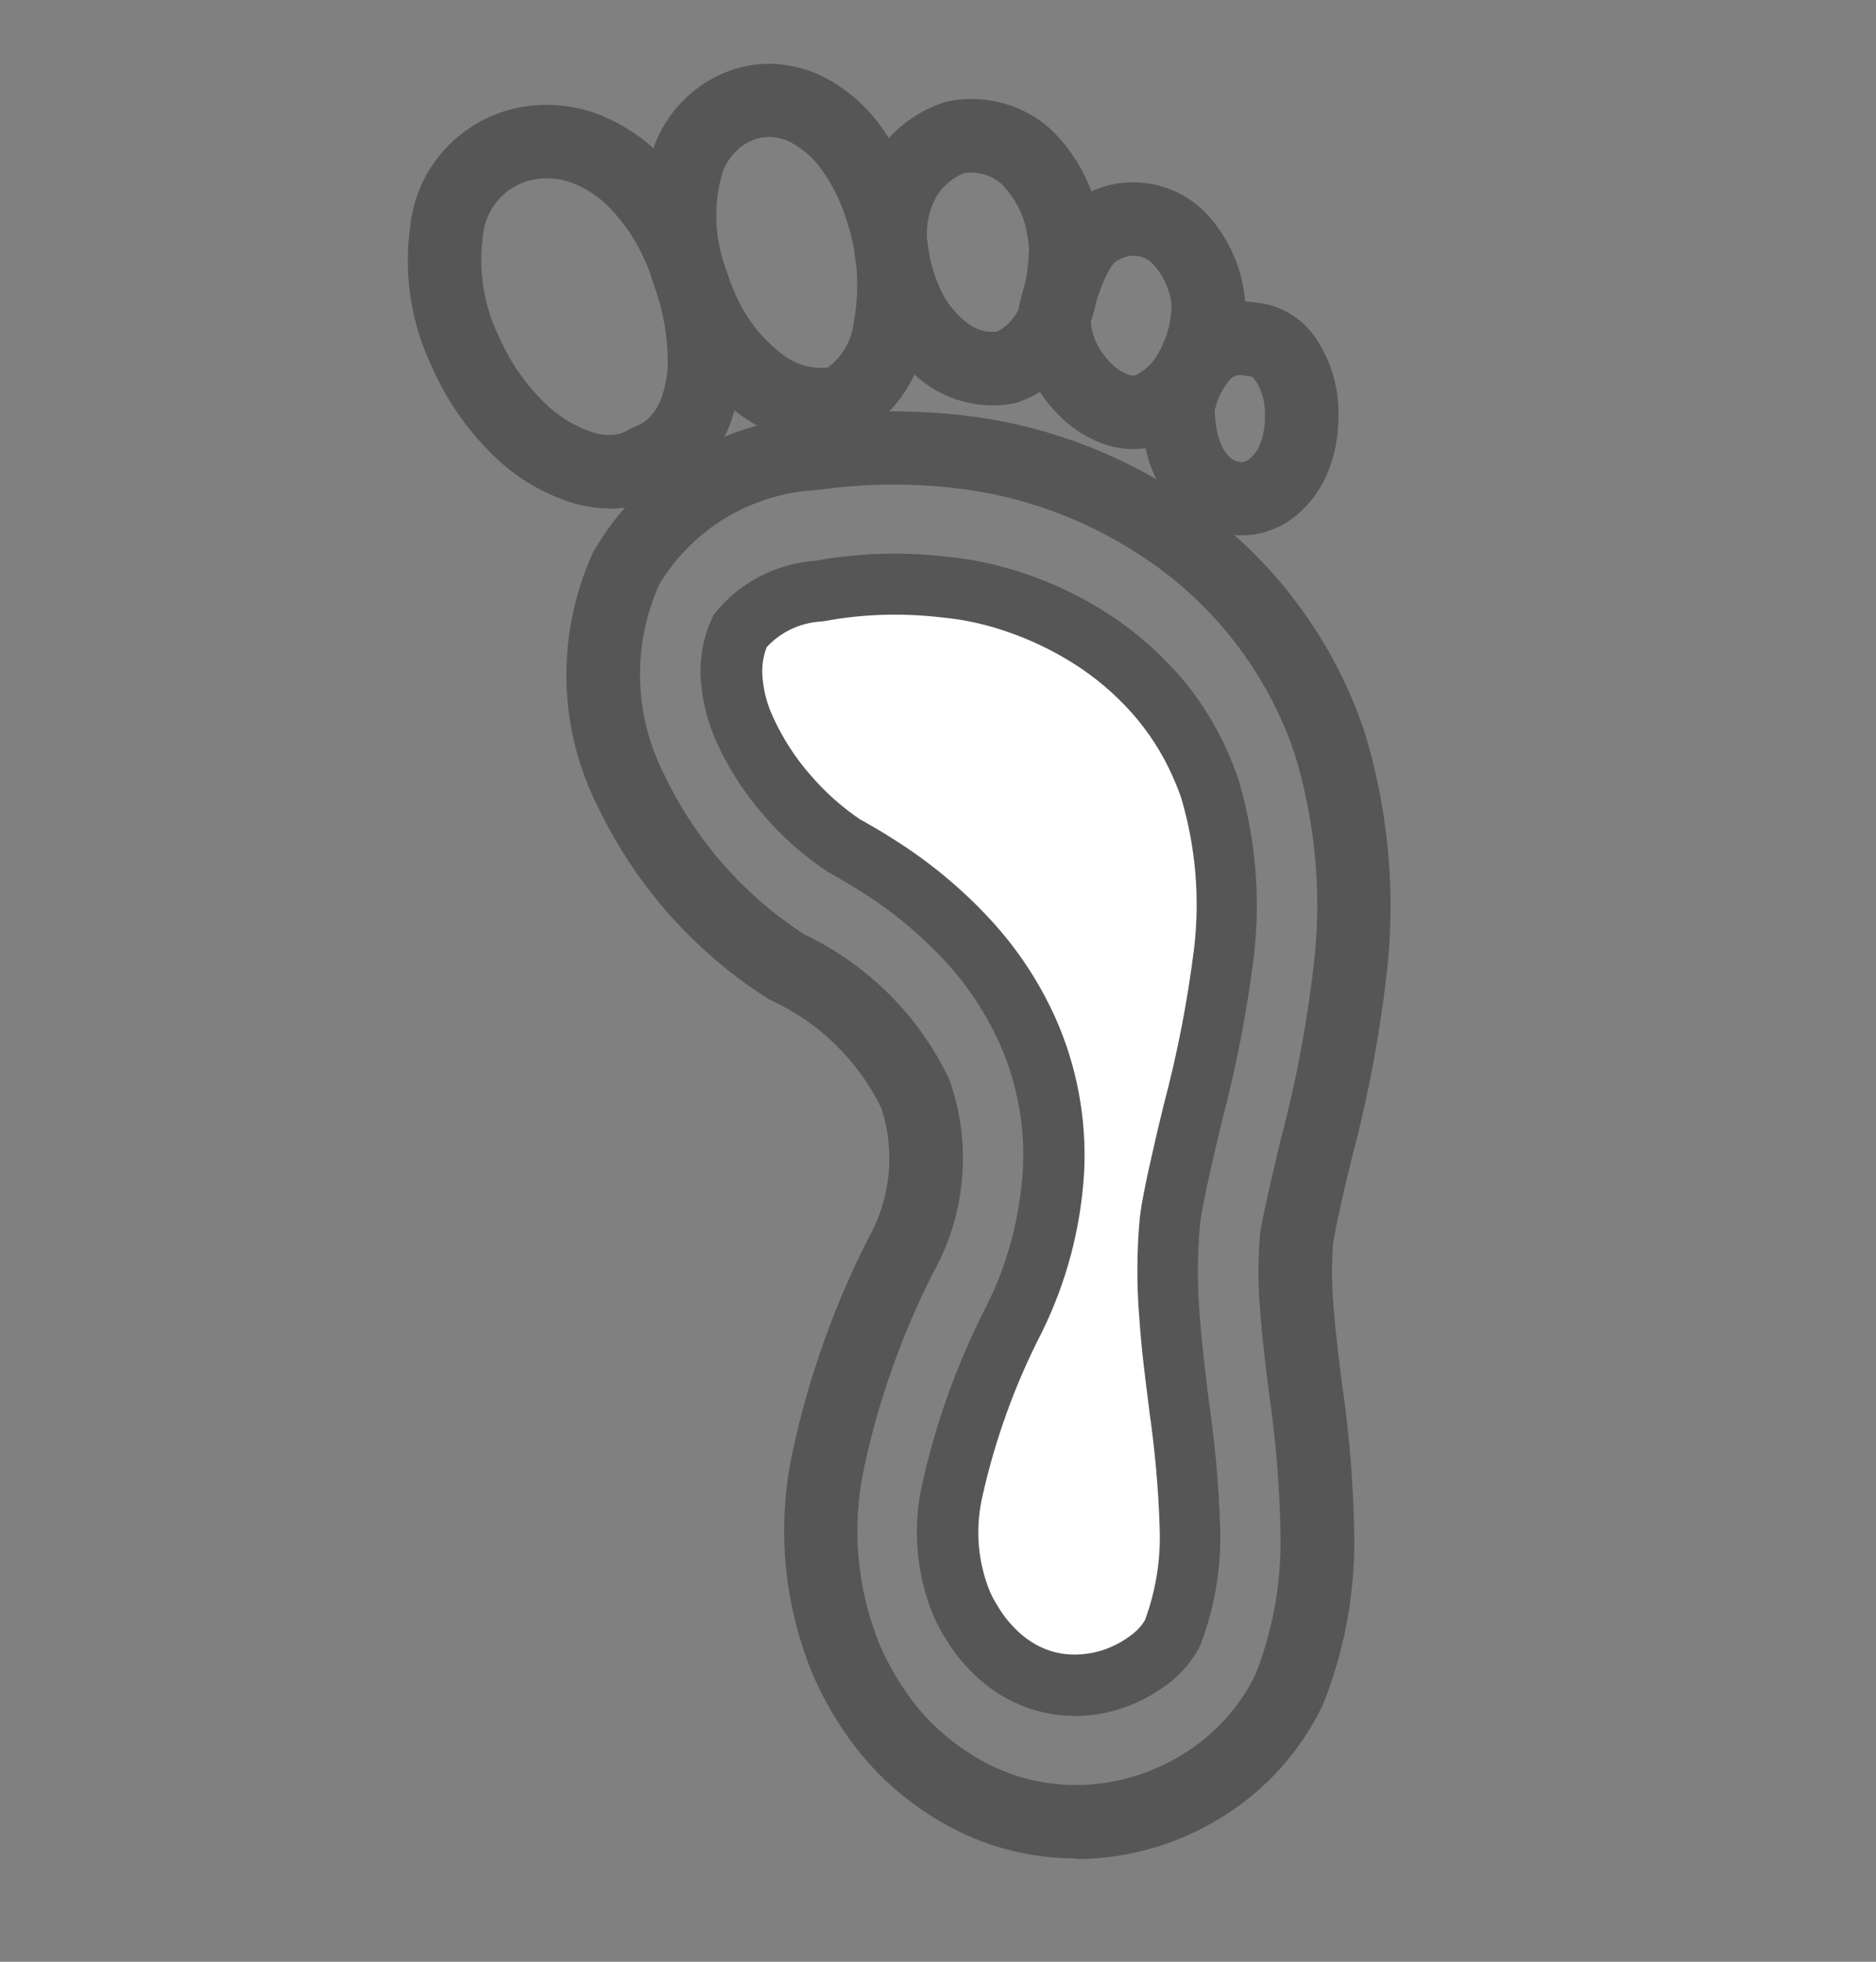 <svg width="22" height="23" viewBox="0 0 22 23" fill="none" xmlns="http://www.w3.org/2000/svg">
<rect x="0" y="0" width="22" height="23" fill="#808080" stroke="none"/>
<g clip-path="url(#clip0_1342_13351)">
<path d="M12.618 21.789C12.181 21.789 11.748 21.699 11.346 21.521C10.825 21.285 10.37 20.925 10.024 20.475C9.924 20.344 9.835 20.208 9.754 20.071C9.676 19.938 9.605 19.8 9.542 19.659C9.185 18.805 9.103 17.886 9.301 16.992C9.487 16.14 9.781 15.312 10.176 14.532C10.18 14.527 10.182 14.521 10.185 14.516C10.446 14.052 10.501 13.498 10.336 12.993C10.066 12.438 9.609 11.99 9.049 11.731C9.03 11.724 9.014 11.713 8.998 11.704C8.14 11.156 7.455 10.382 7.014 9.465C6.541 8.533 6.518 7.441 6.953 6.48C6.958 6.466 6.965 6.453 6.975 6.441C7.508 5.534 8.45 4.954 9.5 4.89C10.095 4.809 10.7 4.802 11.297 4.87C12.185 4.97 13.053 5.282 13.804 5.768C14.838 6.424 15.621 7.43 16.007 8.596C16.273 9.481 16.362 10.384 16.275 11.292C16.194 12.061 16.052 12.826 15.855 13.569C15.813 13.743 15.769 13.921 15.731 14.095C15.695 14.256 15.661 14.416 15.633 14.57C15.615 14.822 15.617 15.076 15.639 15.324C15.661 15.618 15.699 15.921 15.74 16.242C15.826 16.822 15.873 17.42 15.882 18.017C15.889 18.687 15.768 19.345 15.521 19.969C15.517 19.978 15.514 19.989 15.508 19.998C15.274 20.484 14.917 20.903 14.473 21.211C14.029 21.521 13.509 21.717 12.97 21.777C12.854 21.789 12.736 21.797 12.618 21.797V21.789ZM10.94 14.927C10.581 15.64 10.31 16.396 10.14 17.175C9.98 17.897 10.046 18.637 10.33 19.316C10.376 19.42 10.432 19.529 10.493 19.632C10.559 19.742 10.631 19.849 10.707 19.953C10.965 20.286 11.308 20.558 11.696 20.734C12.062 20.896 12.47 20.959 12.872 20.914C13.269 20.87 13.652 20.725 13.98 20.497C14.297 20.277 14.555 19.978 14.723 19.632C14.925 19.117 15.024 18.575 15.017 18.022C15.01 17.465 14.964 16.905 14.885 16.356C14.841 16.015 14.803 15.701 14.78 15.393C14.752 15.094 14.751 14.784 14.776 14.477C14.776 14.463 14.78 14.448 14.781 14.436C14.812 14.264 14.85 14.086 14.892 13.903C14.932 13.725 14.975 13.542 15.021 13.355C15.209 12.645 15.341 11.923 15.419 11.203C15.496 10.411 15.418 9.619 15.187 8.852C14.867 7.885 14.21 7.041 13.34 6.489C12.696 6.072 11.958 5.808 11.201 5.723C10.669 5.661 10.131 5.668 9.603 5.743C9.591 5.743 9.58 5.744 9.567 5.746C8.806 5.79 8.12 6.203 7.729 6.856C7.411 7.572 7.433 8.382 7.789 9.082C8.158 9.854 8.728 10.502 9.44 10.96C10.176 11.31 10.775 11.907 11.126 12.643C11.133 12.657 11.139 12.674 11.144 12.688C11.398 13.428 11.324 14.244 10.941 14.927H10.94Z" fill="#575657"/>
<path d="M13.307 5.266C13.177 5.266 13.046 5.244 12.925 5.199C12.754 5.135 12.606 5.043 12.477 4.925C12.39 4.847 12.308 4.756 12.238 4.657C12.223 4.637 12.209 4.615 12.194 4.595C12.113 4.646 12.027 4.686 11.938 4.716C11.917 4.724 11.895 4.729 11.873 4.733C11.525 4.794 11.157 4.713 10.869 4.508C10.579 4.301 10.356 4.018 10.22 3.692C10.185 3.616 10.153 3.527 10.126 3.438C10.098 3.351 10.075 3.261 10.057 3.168C9.951 2.728 10.015 2.269 10.236 1.872C10.428 1.553 10.718 1.319 11.057 1.205C11.074 1.199 11.09 1.194 11.108 1.19C11.529 1.101 11.973 1.215 12.297 1.493C12.303 1.496 12.308 1.502 12.312 1.507C12.53 1.712 12.694 1.964 12.798 2.243C12.907 2.194 13.024 2.16 13.146 2.146C13.508 2.102 13.877 2.229 14.132 2.488C14.392 2.762 14.549 3.097 14.595 3.464C14.595 3.476 14.6 3.503 14.6 3.514C14.6 3.518 14.6 3.538 14.6 3.542C14.602 3.902 14.509 4.259 14.328 4.573C14.158 4.876 13.88 5.112 13.55 5.231C13.521 5.242 13.492 5.249 13.461 5.253C13.411 5.26 13.36 5.264 13.309 5.264L13.307 5.266ZM12.791 3.777C12.794 3.81 12.798 3.842 12.807 3.875C12.816 3.917 12.831 3.959 12.847 3.997C12.87 4.051 12.901 4.104 12.938 4.153C12.972 4.201 13.014 4.247 13.059 4.287C13.11 4.334 13.164 4.366 13.224 4.39C13.248 4.399 13.277 4.403 13.304 4.405C13.42 4.35 13.518 4.261 13.581 4.147C13.684 3.968 13.739 3.768 13.739 3.563C13.715 3.384 13.637 3.219 13.512 3.086C13.449 3.023 13.351 2.989 13.253 2.999C13.19 3.009 13.124 3.036 13.072 3.077C13.039 3.106 12.95 3.237 12.86 3.522C12.838 3.623 12.814 3.708 12.791 3.775V3.777ZM11.309 2.029C11.173 2.082 11.057 2.18 10.981 2.305C10.872 2.501 10.84 2.744 10.896 2.974C10.896 2.981 10.9 2.989 10.9 2.996C10.912 3.059 10.929 3.123 10.947 3.183C10.965 3.241 10.987 3.297 11.01 3.351C11.088 3.538 11.21 3.692 11.367 3.804C11.46 3.87 11.576 3.901 11.69 3.888C11.739 3.866 11.784 3.835 11.821 3.799C11.87 3.75 11.911 3.694 11.944 3.632C11.944 3.61 11.949 3.589 11.955 3.567C11.977 3.476 12 3.389 12.025 3.306C12.046 3.204 12.062 3.074 12.069 2.912C12.065 2.867 12.058 2.82 12.051 2.776C12.051 2.771 12.049 2.764 12.047 2.758C12.013 2.524 11.9 2.307 11.73 2.144C11.614 2.048 11.46 2.008 11.309 2.029Z" fill="#575657"/>
<path d="M14.555 6.277C14.498 6.277 14.442 6.272 14.386 6.263C14.196 6.23 14.014 6.147 13.866 6.02C13.721 5.891 13.606 5.733 13.532 5.559C13.481 5.442 13.443 5.315 13.42 5.184C13.394 5.048 13.383 4.907 13.385 4.769C13.385 4.749 13.387 4.729 13.391 4.709C13.441 4.379 13.588 4.076 13.819 3.833C13.824 3.828 13.829 3.823 13.835 3.817C14.071 3.592 14.399 3.493 14.72 3.547C15.004 3.571 15.26 3.719 15.423 3.955C15.615 4.234 15.711 4.573 15.695 4.91C15.695 5.119 15.655 5.322 15.579 5.518C15.505 5.713 15.38 5.889 15.22 6.029C15.102 6.129 14.973 6.198 14.83 6.239C14.741 6.265 14.647 6.277 14.555 6.277ZM14.246 4.811C14.246 4.885 14.254 4.961 14.268 5.034C14.279 5.097 14.299 5.161 14.324 5.22C14.35 5.28 14.386 5.329 14.431 5.369C14.457 5.391 14.493 5.407 14.531 5.414C14.553 5.418 14.573 5.418 14.593 5.413C14.616 5.405 14.64 5.393 14.66 5.376C14.709 5.333 14.751 5.275 14.776 5.209C14.816 5.108 14.834 5.005 14.834 4.898C14.834 4.885 14.834 4.872 14.834 4.858C14.839 4.713 14.796 4.568 14.714 4.448C14.698 4.424 14.671 4.41 14.642 4.408C14.622 4.408 14.6 4.405 14.58 4.401C14.527 4.39 14.475 4.405 14.435 4.439C14.339 4.544 14.274 4.673 14.246 4.812V4.811Z" fill="#575657"/>
<path d="M7.147 5.96C7 5.96 6.855 5.938 6.713 5.897C6.351 5.782 6.024 5.583 5.762 5.316C5.479 5.037 5.25 4.709 5.084 4.343L5.064 4.298C4.819 3.788 4.73 3.206 4.813 2.631C4.908 1.85 5.555 1.257 6.351 1.23C6.572 1.223 6.793 1.257 7.004 1.335C7.246 1.428 7.471 1.565 7.663 1.738C7.81 1.313 8.144 0.976 8.57 0.824C8.757 0.76 8.947 0.737 9.136 0.753C9.33 0.771 9.511 0.824 9.681 0.913C9.95 1.058 10.18 1.263 10.35 1.509C10.535 1.774 10.675 2.066 10.767 2.378C10.923 2.869 10.958 3.407 10.863 3.926C10.796 4.401 10.526 4.82 10.12 5.077C10.109 5.084 10.098 5.09 10.087 5.095C10.066 5.106 10.042 5.117 10.017 5.126C9.99 5.135 9.962 5.144 9.935 5.15C9.486 5.235 9.029 5.126 8.67 4.856C8.652 4.841 8.632 4.827 8.613 4.812C8.594 4.885 8.568 4.957 8.539 5.028C8.461 5.215 8.354 5.374 8.216 5.512C8.088 5.639 7.939 5.737 7.772 5.802C7.622 5.888 7.451 5.942 7.277 5.958C7.234 5.962 7.188 5.964 7.145 5.964L7.147 5.96ZM6.412 2.091C6.402 2.091 6.391 2.091 6.38 2.091C6.01 2.104 5.709 2.378 5.666 2.744C5.606 3.159 5.669 3.569 5.847 3.939L5.867 3.98C5.867 3.98 5.867 3.984 5.869 3.986C5.99 4.256 6.16 4.499 6.371 4.707C6.539 4.878 6.744 5.003 6.967 5.074C7.04 5.095 7.121 5.104 7.203 5.097C7.257 5.092 7.312 5.074 7.361 5.045C7.386 5.03 7.411 5.016 7.439 5.006C7.504 4.983 7.562 4.947 7.611 4.898C7.667 4.841 7.712 4.774 7.743 4.7C7.807 4.539 7.838 4.363 7.83 4.183C7.823 3.935 7.783 3.694 7.709 3.46C7.705 3.449 7.702 3.438 7.7 3.427C7.692 3.411 7.685 3.395 7.68 3.377C7.674 3.362 7.671 3.346 7.665 3.331L7.627 3.215C7.613 3.174 7.598 3.132 7.58 3.092L7.564 3.056L7.56 3.047C7.462 2.825 7.328 2.626 7.163 2.45C7.036 2.314 6.877 2.207 6.703 2.142C6.612 2.109 6.514 2.091 6.414 2.091H6.412ZM8.507 3.144C8.514 3.161 8.521 3.177 8.526 3.193C8.541 3.235 8.555 3.279 8.57 3.319C8.583 3.353 8.595 3.387 8.61 3.418C8.735 3.719 8.933 3.975 9.186 4.163C9.339 4.278 9.525 4.33 9.71 4.308C9.875 4.185 9.982 4.002 10.009 3.797C10.009 3.79 10.011 3.783 10.013 3.775C10.084 3.393 10.06 2.996 9.942 2.626C9.875 2.396 9.776 2.189 9.643 1.999C9.549 1.861 9.422 1.748 9.277 1.671C9.212 1.636 9.137 1.614 9.061 1.607C8.992 1.602 8.922 1.611 8.855 1.632C8.664 1.701 8.516 1.863 8.461 2.064C8.372 2.396 8.381 2.742 8.483 3.068L8.494 3.099C8.499 3.114 8.503 3.126 8.505 3.141L8.507 3.144Z" fill="#575657"/>
<path d="M13.829 16.49C13.784 16.137 13.739 15.777 13.713 15.417C13.684 15.052 13.686 14.688 13.717 14.323L13.726 14.258L13.735 14.193C13.768 14.006 13.81 13.814 13.853 13.622C13.897 13.43 13.944 13.234 13.989 13.043C14.154 12.425 14.275 11.796 14.354 11.16C14.428 10.522 14.372 9.874 14.19 9.258C14.174 9.207 14.154 9.156 14.136 9.107C14.116 9.059 14.096 9.01 14.076 8.961C13.942 8.658 13.762 8.377 13.545 8.128C13.318 7.873 13.055 7.652 12.767 7.468C12.51 7.307 12.234 7.175 11.946 7.073C11.667 6.975 11.378 6.91 11.085 6.881C10.591 6.821 10.091 6.836 9.602 6.926C9.244 6.948 8.911 7.117 8.682 7.392C8.603 7.563 8.568 7.75 8.581 7.936C8.595 8.154 8.65 8.366 8.742 8.564C8.867 8.837 9.032 9.089 9.23 9.316C9.428 9.548 9.658 9.751 9.912 9.92C9.975 9.954 10.037 9.99 10.097 10.025C10.156 10.061 10.216 10.097 10.274 10.134C10.673 10.382 11.036 10.681 11.355 11.026C11.645 11.341 11.88 11.7 12.056 12.09C12.283 12.603 12.386 13.161 12.359 13.722C12.323 14.327 12.167 14.918 11.899 15.462C11.574 16.093 11.331 16.764 11.175 17.456C11.07 17.904 11.106 18.374 11.28 18.798C11.311 18.867 11.346 18.932 11.384 18.997C11.424 19.064 11.467 19.13 11.514 19.191C11.572 19.264 11.634 19.333 11.703 19.396C11.766 19.456 11.837 19.509 11.911 19.556C12.102 19.677 12.321 19.746 12.548 19.757C12.707 19.762 12.867 19.742 13.019 19.697C13.181 19.648 13.333 19.57 13.469 19.471C13.588 19.387 13.686 19.277 13.755 19.148C13.908 18.749 13.976 18.321 13.96 17.895C13.945 17.425 13.904 16.956 13.835 16.492L13.829 16.49Z" fill="white"/>
<path d="M12.598 20.116C12.575 20.116 12.551 20.116 12.528 20.116C12.238 20.103 11.957 20.014 11.712 19.858C11.621 19.8 11.534 19.733 11.453 19.659C11.371 19.583 11.295 19.5 11.226 19.413C11.168 19.335 11.117 19.258 11.07 19.182C11.025 19.106 10.983 19.026 10.947 18.947C10.74 18.439 10.698 17.899 10.82 17.377C10.981 16.659 11.235 15.959 11.574 15.301C11.821 14.802 11.962 14.264 11.996 13.703C12.022 13.205 11.928 12.697 11.725 12.239C11.565 11.885 11.351 11.559 11.086 11.272C10.791 10.953 10.452 10.672 10.08 10.442C10.022 10.406 9.966 10.371 9.908 10.337C9.85 10.302 9.792 10.27 9.73 10.235C9.723 10.232 9.714 10.226 9.707 10.221C9.424 10.034 9.17 9.809 8.951 9.552C8.733 9.303 8.55 9.02 8.41 8.716C8.3 8.478 8.236 8.226 8.218 7.963C8.202 7.715 8.249 7.468 8.352 7.245C8.365 7.216 8.381 7.191 8.401 7.168C8.688 6.823 9.107 6.609 9.553 6.575C10.071 6.482 10.599 6.466 11.123 6.529C11.438 6.56 11.755 6.633 12.06 6.74C12.372 6.848 12.673 6.992 12.952 7.169C13.271 7.369 13.557 7.614 13.808 7.895C14.053 8.172 14.25 8.482 14.399 8.819C14.422 8.872 14.444 8.926 14.466 8.982C14.488 9.037 14.508 9.091 14.526 9.147C14.725 9.827 14.785 10.514 14.705 11.203C14.625 11.856 14.498 12.505 14.332 13.138C14.288 13.319 14.243 13.511 14.199 13.703C14.15 13.921 14.114 14.097 14.085 14.26L14.071 14.369C14.042 14.71 14.04 15.054 14.067 15.393C14.092 15.748 14.136 16.104 14.179 16.447C14.248 16.92 14.292 17.405 14.308 17.886C14.326 18.361 14.25 18.831 14.08 19.278C14.074 19.293 14.067 19.307 14.06 19.322C13.964 19.498 13.828 19.652 13.665 19.766C13.503 19.886 13.316 19.98 13.115 20.042C12.945 20.094 12.771 20.12 12.595 20.12L12.598 20.116ZM10.095 9.611C10.156 9.646 10.216 9.68 10.276 9.715C10.341 9.753 10.403 9.791 10.465 9.831C10.887 10.094 11.277 10.415 11.616 10.783C11.933 11.127 12.191 11.517 12.381 11.943C12.631 12.507 12.745 13.127 12.714 13.74C12.675 14.4 12.508 15.03 12.218 15.62C11.904 16.229 11.672 16.872 11.523 17.534C11.434 17.915 11.463 18.305 11.61 18.664C11.63 18.709 11.659 18.764 11.69 18.814C11.723 18.87 11.759 18.925 11.799 18.976C11.841 19.028 11.891 19.084 11.944 19.133C11.993 19.179 12.046 19.218 12.1 19.253C12.238 19.342 12.397 19.391 12.56 19.398C12.678 19.402 12.798 19.387 12.912 19.353C13.034 19.315 13.15 19.257 13.253 19.18C13.327 19.128 13.385 19.066 13.427 18.995C13.556 18.646 13.614 18.281 13.599 17.908C13.585 17.449 13.543 16.99 13.478 16.543V16.535C13.432 16.18 13.385 15.814 13.36 15.442C13.329 15.063 13.331 14.675 13.365 14.293C13.365 14.285 13.365 14.28 13.367 14.274L13.385 14.144C13.418 13.955 13.456 13.771 13.509 13.542C13.552 13.346 13.599 13.15 13.646 12.958C13.808 12.349 13.927 11.733 14.004 11.114C14.072 10.523 14.022 9.931 13.853 9.358C13.842 9.325 13.826 9.28 13.808 9.236C13.791 9.191 13.771 9.147 13.753 9.106C13.634 8.835 13.474 8.587 13.28 8.366C13.077 8.137 12.841 7.936 12.58 7.773C12.345 7.626 12.094 7.505 11.832 7.414C11.578 7.323 11.317 7.265 11.052 7.24C10.586 7.184 10.124 7.198 9.669 7.282C9.654 7.284 9.64 7.285 9.625 7.287C9.382 7.302 9.154 7.41 8.991 7.588C8.951 7.691 8.933 7.804 8.94 7.916C8.951 8.089 8.994 8.257 9.069 8.415C9.181 8.658 9.326 8.883 9.5 9.082C9.676 9.289 9.877 9.466 10.098 9.615L10.095 9.611Z" fill="#575657"/>
</g>
<defs>
<clipPath id="clip0_1342_13351">
<rect width="22" height="22" fill="white" transform="translate(0 0.352)"/>
</clipPath>
</defs>
</svg>
